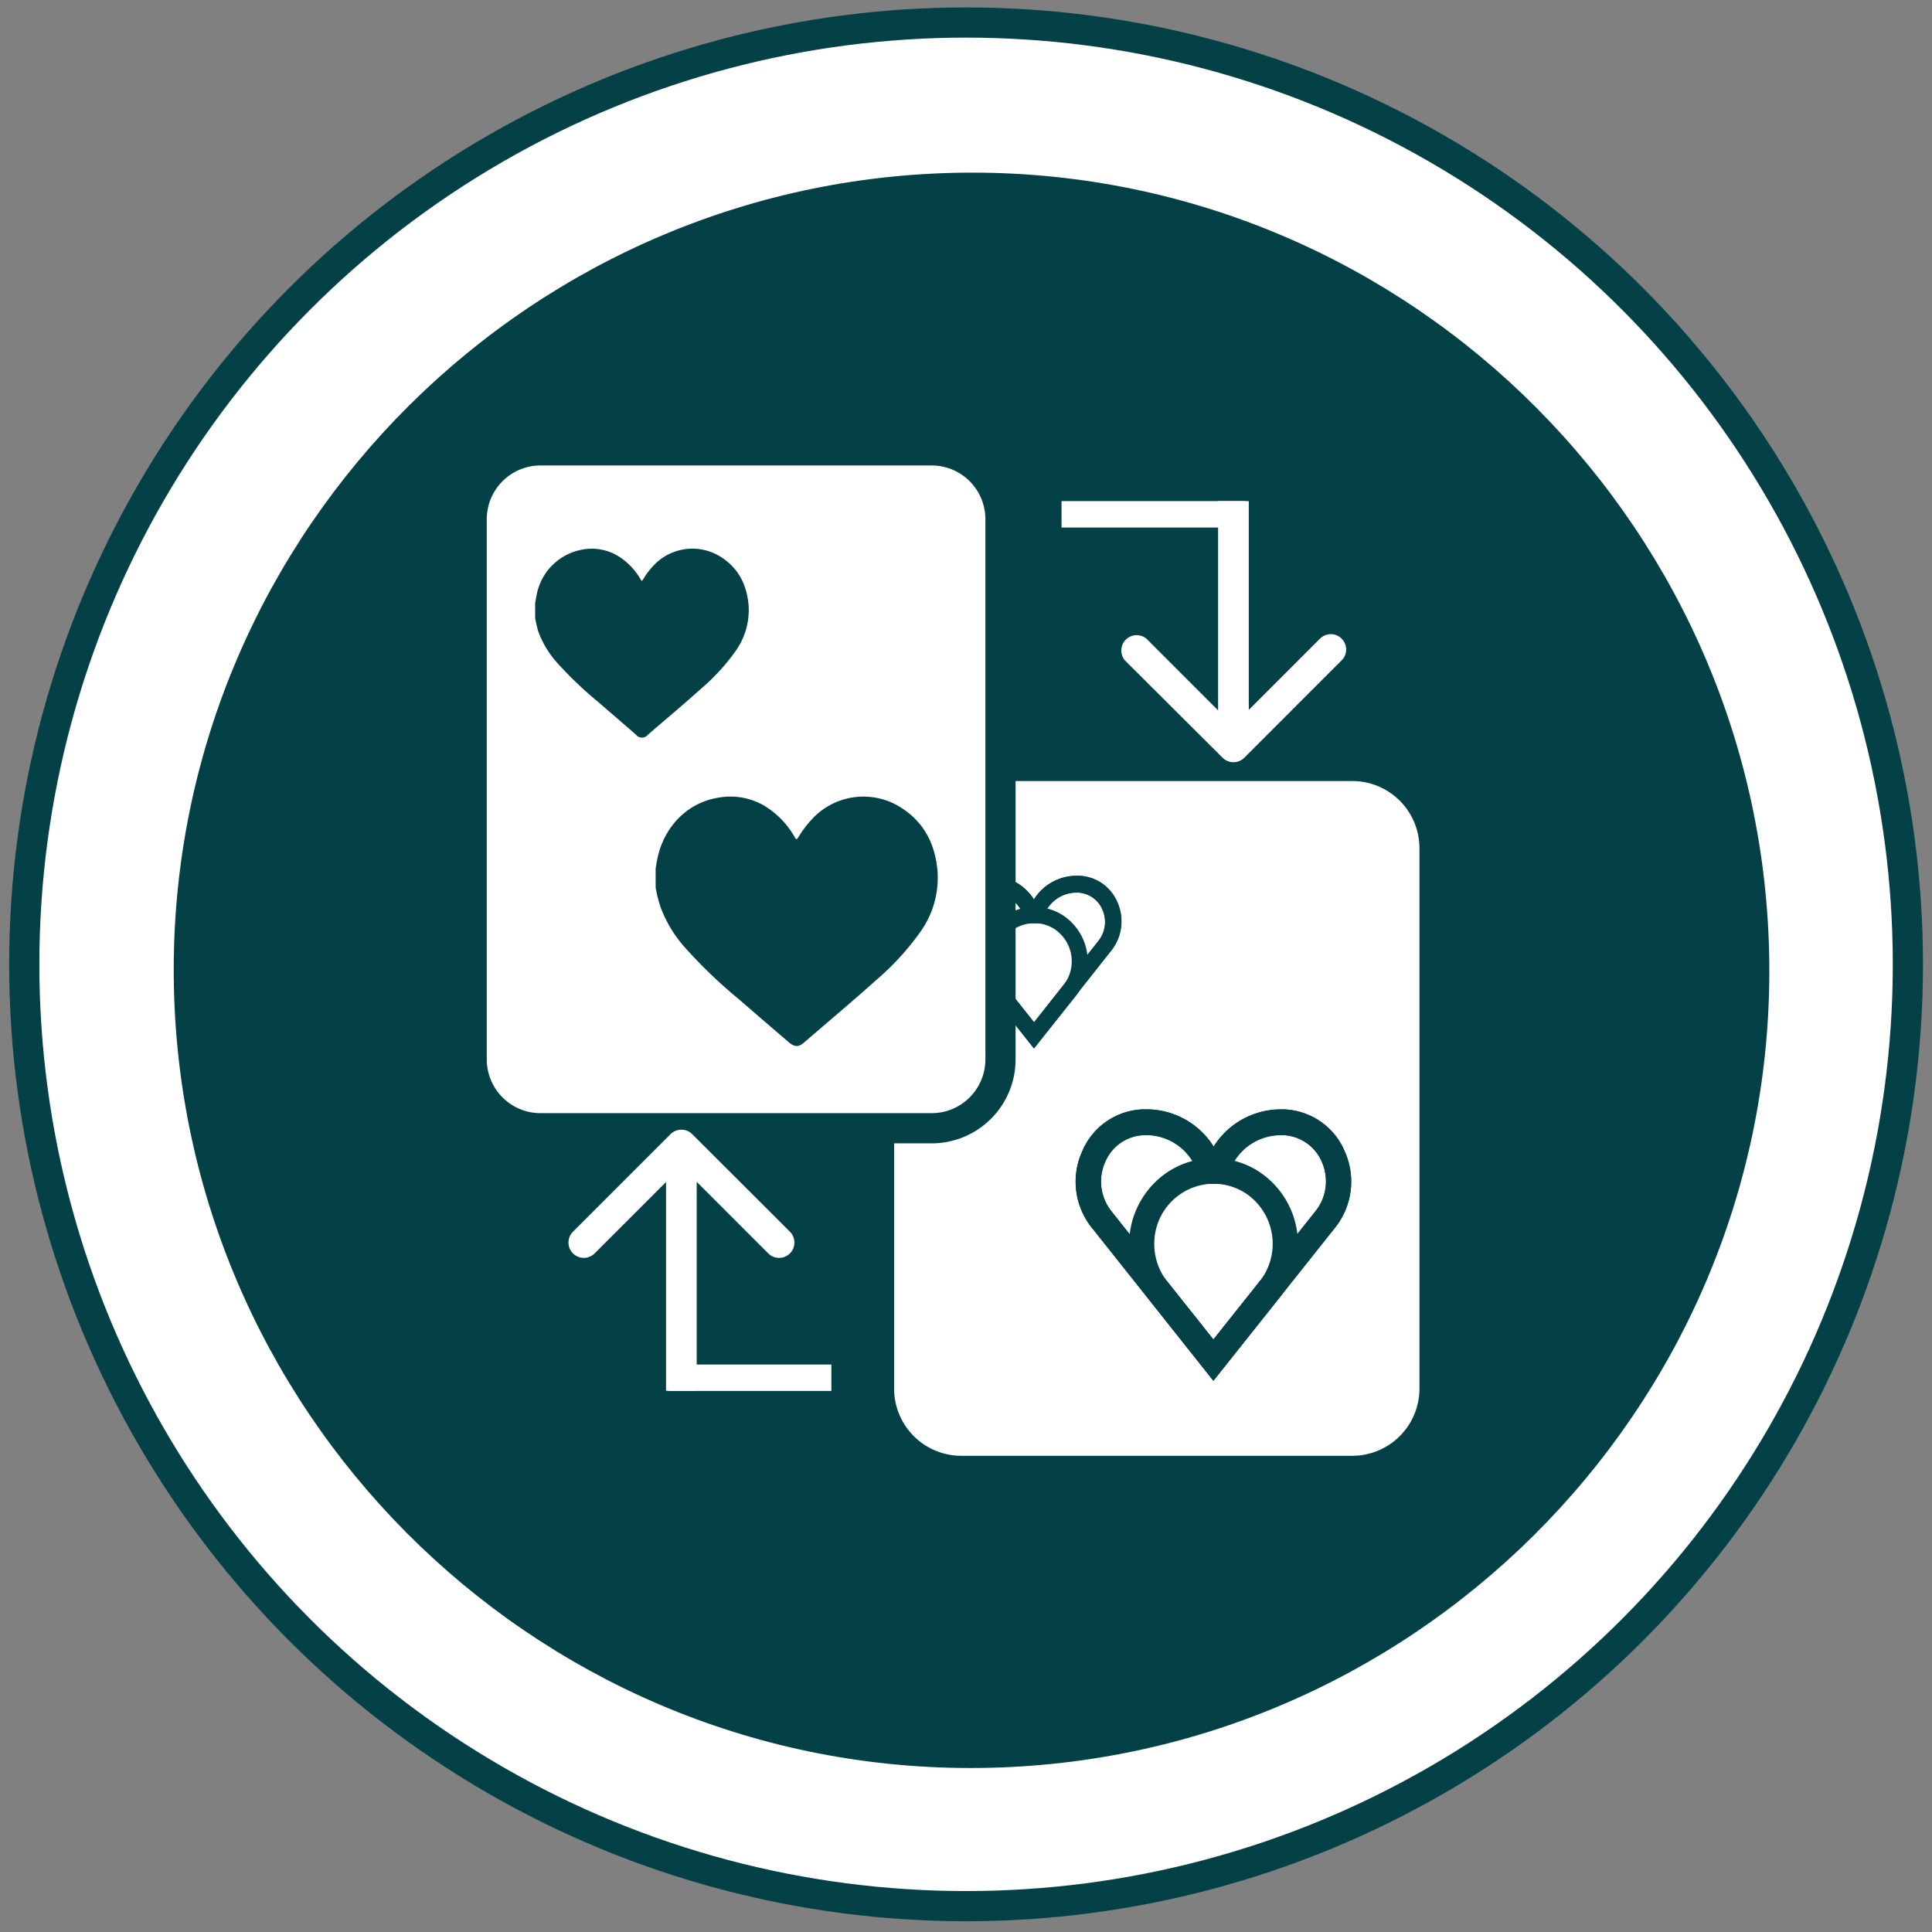 <svg id="Layer_1" data-name="Layer 1" xmlns="http://www.w3.org/2000/svg" viewBox="0 0 512 512"><rect x="0" y="0" width="512" height="512" fill="#808080" stroke="none"/><defs><style>.cls-1{fill:#fff;}.cls-1,.cls-4,.cls-5{stroke:#034146;}.cls-1,.cls-5{stroke-width:8px;}.cls-2{fill:#034146;}.cls-3,.cls-6{fill:none;}.cls-4,.cls-5,.cls-7{fill:#fff;}.cls-4,.cls-5{stroke-miterlimit:10;}.cls-4{stroke-width:0.9px;}.cls-6{stroke:#fff;stroke-width:7px;}</style></defs><circle class="cls-1" cx="256.02" cy="255.56" r="249.59"/><path class="cls-2" d="M468.89,257.78c-.25,116.38-95.51,211-212.1,210.76-116.34-.23-211-95.46-210.75-212,.24-116.36,95.49-211,212.07-210.79C374.49,46,469.14,141.19,468.89,257.78Z"/><rect class="cls-3" x="121.31" y="115.67" width="258.95" height="276.89"/><path class="cls-2" d="M248.42,142.06H141.72V285.44h106.7Z"/><path class="cls-4" d="M358.36,206.53H254.75a18.25,18.25,0,0,0-18.25,18.25V368a18.25,18.25,0,0,0,18.25,18.25H358.36A18.26,18.26,0,0,0,376.62,368V224.78A18.26,18.26,0,0,0,358.36,206.53Z"/><path class="cls-2" d="M321.56,365.9l-32.33-40.69a19.48,19.48,0,0,1-2.44-20.08,18.18,18.18,0,0,1,16-11.14h1a21,21,0,0,1,17.84,9.87A21,21,0,0,1,339.41,294h.95a18.18,18.18,0,0,1,16,11.11,19.56,19.56,0,0,1-2.44,20.09Zm-17.83-65.07h-.58a11.57,11.57,0,0,0-10.26,7.1,12.65,12.65,0,0,0,1.6,13L321.56,355l27.12-34.1a12.59,12.59,0,0,0,2.62-6.27,12.71,12.71,0,0,0-1-6.72,11.61,11.61,0,0,0-10.18-7.08h-.66a14.41,14.41,0,0,0-13.91,10.47l-.73,2.45h-6.46l-.71-2.45a14.39,14.39,0,0,0-13.91-10.49Z"/><path class="cls-2" d="M321.56,365.9l-32.33-40.69a19.48,19.48,0,0,1-2.44-20.08,18.18,18.18,0,0,1,16-11.14h1a21,21,0,0,1,17.84,9.87A21,21,0,0,1,339.41,294h.95a18.18,18.18,0,0,1,16,11.11,19.56,19.56,0,0,1-2.44,20.09Zm-17.83-65.07h-.58a11.57,11.57,0,0,0-10.26,7.1,12.65,12.65,0,0,0,1.6,13L321.56,355l12.65-15.89.25-.35,14.22-17.86a12.59,12.59,0,0,0,2.62-6.27,12.71,12.71,0,0,0-1-6.72,11.61,11.61,0,0,0-10.18-7.08h-.66a14.41,14.41,0,0,0-13.91,10.47l-4-1.22-4,1.22a14.41,14.41,0,0,0-13.86-10.49Z"/><path class="cls-2" d="M321.56,365.9l-17.43-22a23,23,0,0,1,3.55-32,22.09,22.09,0,0,1,25.68-1.59,23,23,0,0,1,7.27,31.33A19.46,19.46,0,0,1,339,344Zm0-52.2a15.83,15.83,0,0,0-15.66,16,16.1,16.1,0,0,0,3.44,9.95L321.57,355l12.23-15.39a16.1,16.1,0,0,0-2.34-22.38,13.15,13.15,0,0,0-1.61-1.16,15.44,15.44,0,0,0-8.25-2.35Z"/><path class="cls-2" d="M274,277.82,253.5,252a12.41,12.41,0,0,1-1.6-12.79,11.56,11.56,0,0,1,10.17-7.08h.61A13.31,13.31,0,0,1,274,238.36a13.34,13.34,0,0,1,11.33-6.27h.6a11.54,11.54,0,0,1,6.11,2,11.69,11.69,0,0,1,4.07,5,12.43,12.43,0,0,1-1.58,12.77Zm-11.33-41.37h-.37a7.37,7.37,0,0,0-6.52,4.53,8,8,0,0,0,1,8.25L274,271l17.12-21.73a8,8,0,0,0,1-8.26,7.38,7.38,0,0,0-6.47-4.5h-.42a9.14,9.14,0,0,0-8.8,6.64l-.46,1.54h-4.11l-.45-1.54a9.19,9.19,0,0,0-8.8-6.66Z"/><path class="cls-2" d="M274,277.82,253.5,252a12.41,12.41,0,0,1-1.6-12.79,11.56,11.56,0,0,1,10.17-7.08h.61A13.31,13.31,0,0,1,274,238.36a13.34,13.34,0,0,1,11.33-6.27h.6a11.54,11.54,0,0,1,6.11,2,11.69,11.69,0,0,1,4.07,5,12.43,12.43,0,0,1-1.58,12.77Zm-11.33-41.37h-.37a7.37,7.37,0,0,0-6.52,4.53,8,8,0,0,0,1,8.25L274,271l8-10.12.17-.22,9-11.33a8.05,8.05,0,0,0,1-8.26,7.35,7.35,0,0,0-6.47-4.5h-.41a9.19,9.19,0,0,0-8.81,6.64l-2.53-.79-2.52.77a9.19,9.19,0,0,0-8.84-6.7Z"/><path class="cls-2" d="M274.05,277.82l-11.07-14a14.68,14.68,0,0,1,2.25-20.33,14.08,14.08,0,0,1,16.34-1,14.67,14.67,0,0,1,4.57,19.93,16.62,16.62,0,0,1-1,1.47Zm0-33.17a10.09,10.09,0,0,0-7.09,3,10.09,10.09,0,0,0-2.87,7.14,10.35,10.35,0,0,0,2.19,6.32l7.77,9.78,7.76-9.78a10.22,10.22,0,0,0-1.48-14.22,10.83,10.83,0,0,0-1-.75A9.74,9.74,0,0,0,274.05,244.65Z"/><path class="cls-5" d="M246.89,119.35H143.28A18.25,18.25,0,0,0,125,137.6V280.77A18.25,18.25,0,0,0,143.28,299H246.89a18.25,18.25,0,0,0,18.25-18.25V137.6A18.25,18.25,0,0,0,246.89,119.35Z"/><path class="cls-2" d="M141.82,163.69v-3.86c.14-.76.25-1.53.42-2.28a15,15,0,0,1,12.31-11.94,13.44,13.44,0,0,1,9.13,1.67,17.33,17.33,0,0,1,6,6.12c.41.68.41.68.84,0a19.58,19.58,0,0,1,2.65-3.49,14.06,14.06,0,0,1,18.22-2.08c4.48,3,6.55,7.34,7,12.62a18.74,18.74,0,0,1-3.47,12.12,55,55,0,0,1-8.94,9.78c-4.68,4.22-9.54,8.26-14.31,12.39a2,2,0,0,1-3.1,0c-3.29-2.91-6.59-5.7-9.87-8.57a100.89,100.89,0,0,1-11-10.47,25.87,25.87,0,0,1-5-8.2A27.55,27.55,0,0,1,141.82,163.69Z"/><path class="cls-2" d="M173.75,235.25v-5.1c.18-1,.33-2,.55-3,1.82-8.12,7.9-14.53,16.26-15.79a17.82,17.82,0,0,1,12.07,2.22,22.9,22.9,0,0,1,7.86,8.06c.59,1,.58,1,1.22,0a28.19,28.19,0,0,1,3.49-4.57,18.52,18.52,0,0,1,24.06-2.73c5.92,3.95,8.66,9.78,9.2,16.67a24.67,24.67,0,0,1-4.59,16,71.24,71.24,0,0,1-11.81,12.84c-6.2,5.58-12.61,10.91-18.9,16.37-1.51,1.31-2.57,1.3-4.11,0-4.34-3.74-8.71-7.46-13-11.21a131.43,131.43,0,0,1-14.47-13.84,33.72,33.72,0,0,1-6.57-10.9A37.48,37.48,0,0,1,173.75,235.25Z"/><line class="cls-6" x1="281.32" y1="136.3" x2="330.07" y2="136.3"/><line class="cls-6" x1="177.07" y1="365.11" x2="220.32" y2="365.11"/><path class="cls-7" d="M324,200.81a4.08,4.08,0,0,0,5.75,0L355.55,175a4.06,4.06,0,0,0-5.74-5.75l-23,23-23-23A4.07,4.07,0,0,0,298.1,175Zm-1.19-68v65.13h8.13V132.8Z"/><path class="cls-7" d="M183.44,300.56a4.07,4.07,0,0,0-5.74,0l-25.86,25.86a4.06,4.06,0,0,0,5.75,5.74l23-23,23,23a4.06,4.06,0,1,0,5.75-5.74Zm1.19,68V303.44h-8.12v65.13Z"/></svg>